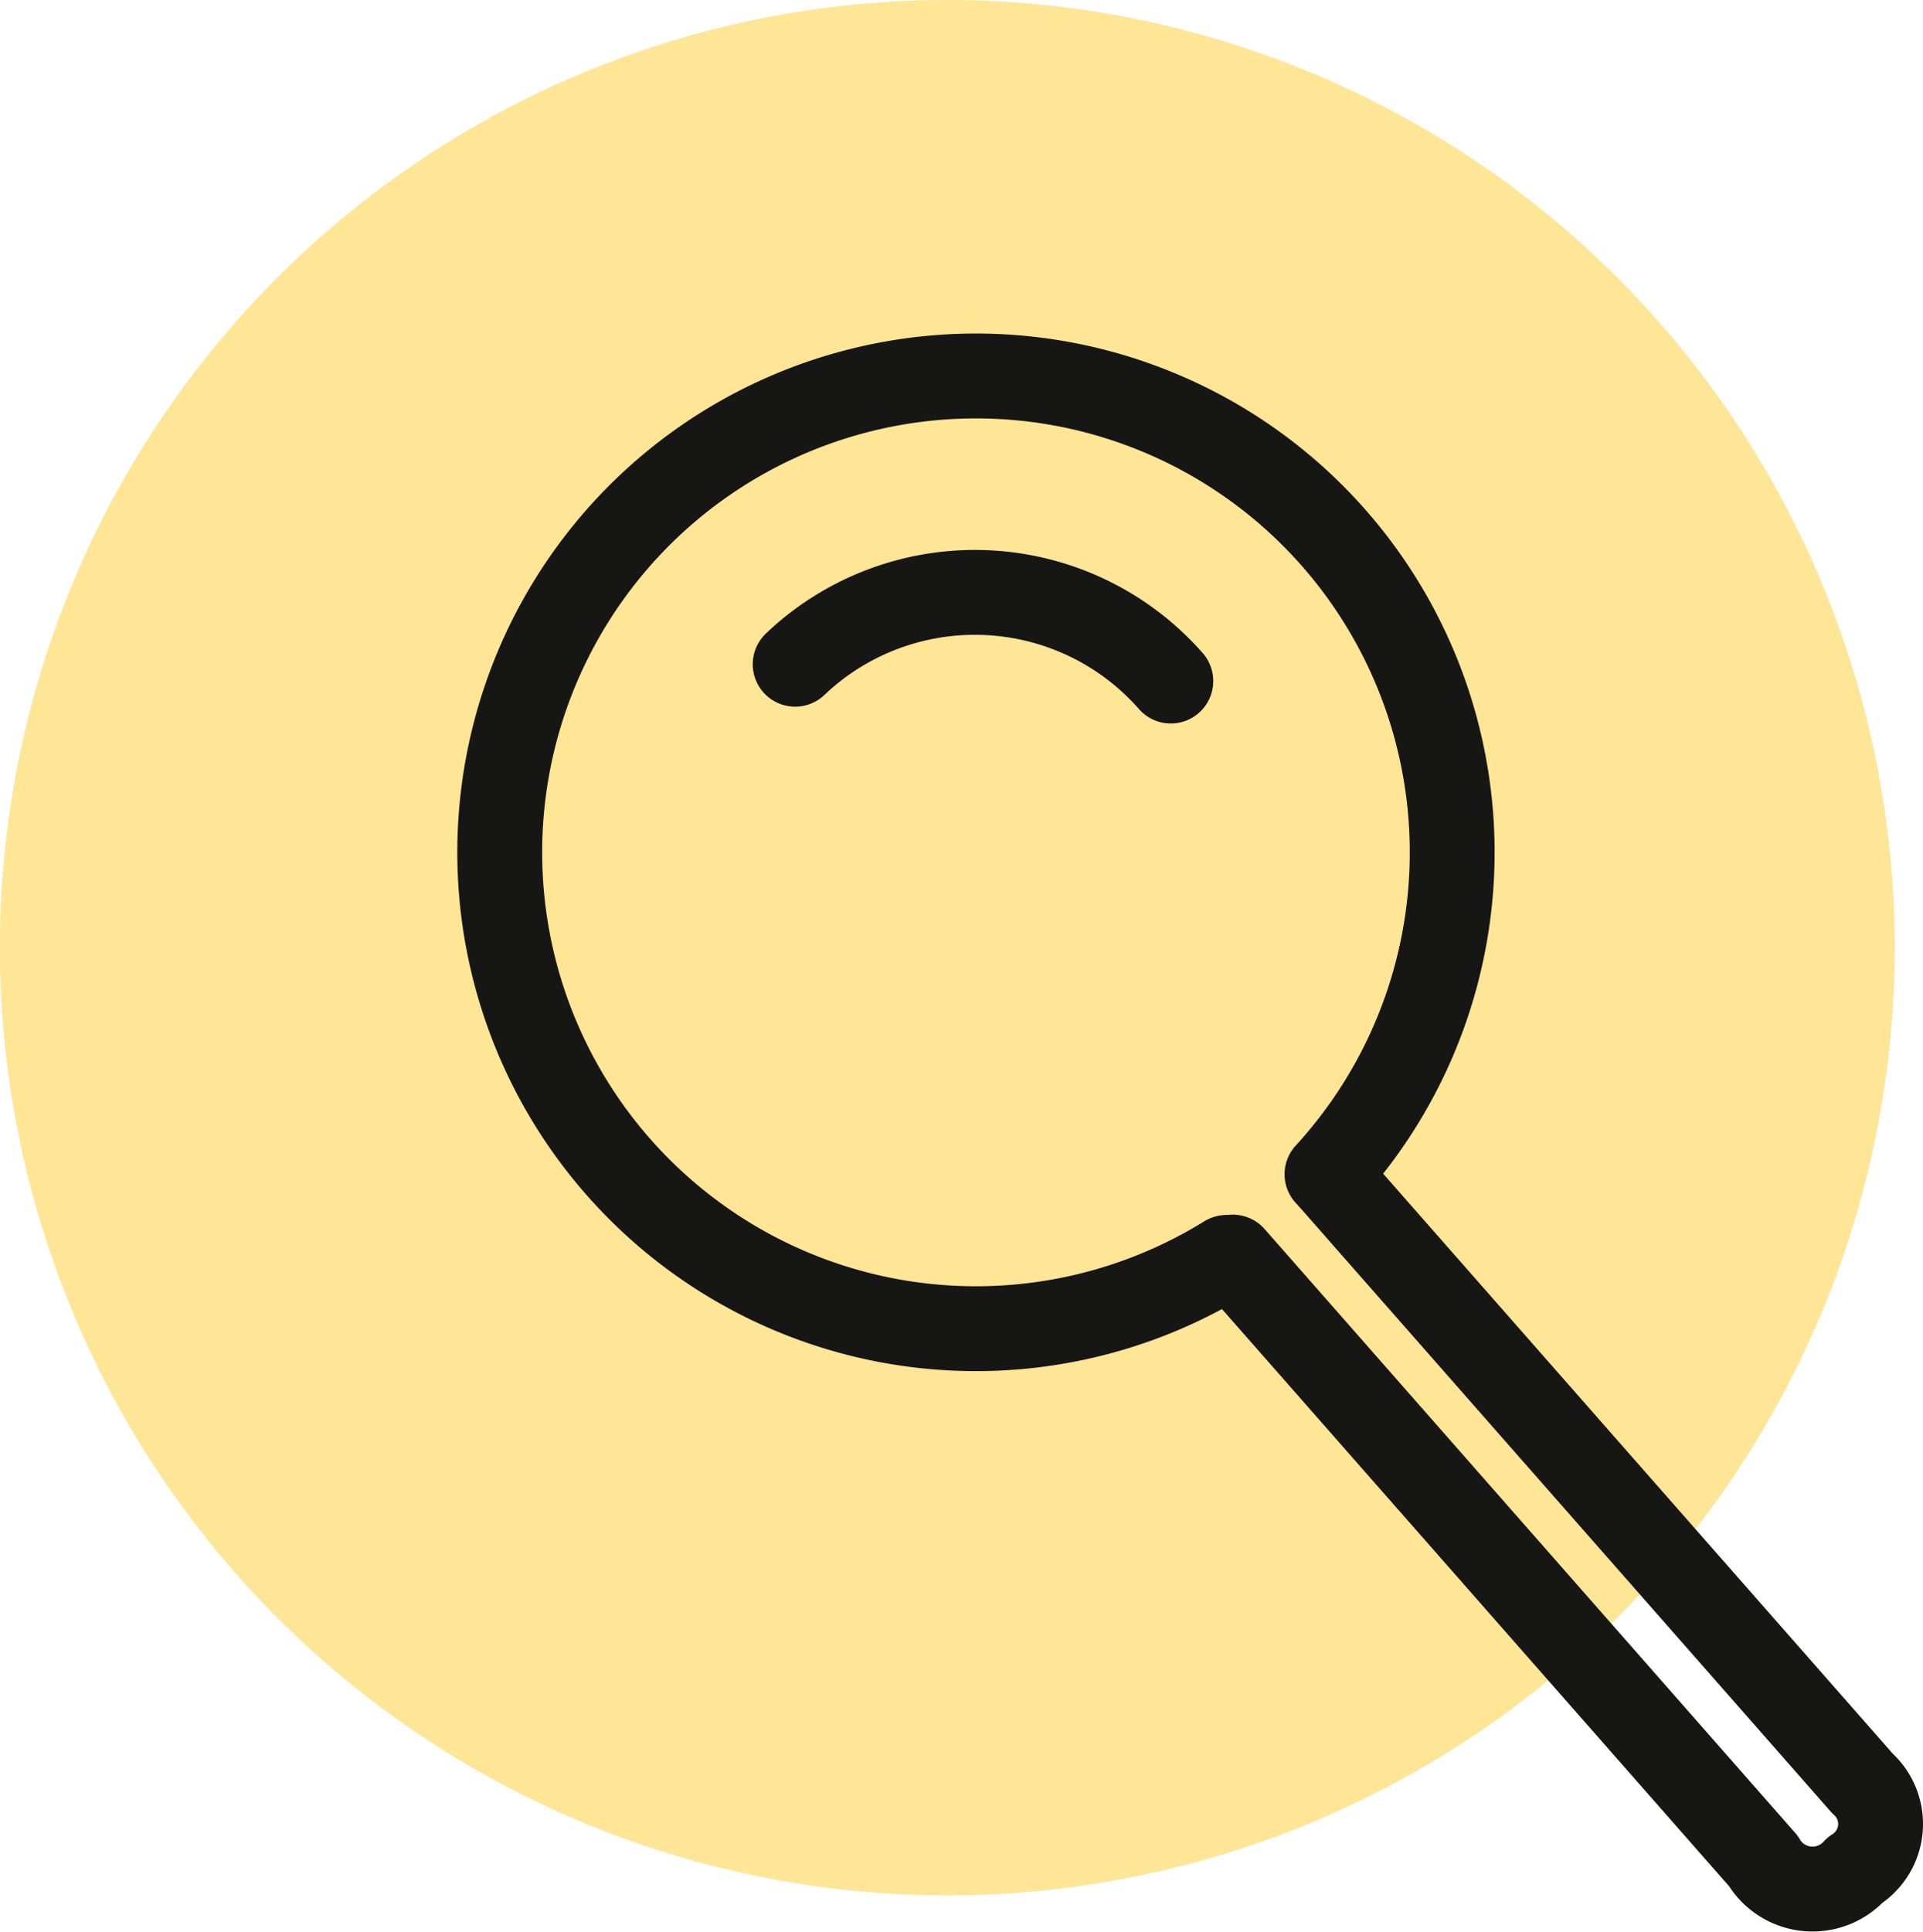 <svg xmlns="http://www.w3.org/2000/svg" width="34" height="34.143" viewBox="0 0 34 34.143">
  <g id="Groupe_6730" data-name="Groupe 6730" transform="translate(0 0)">
    <path id="Tracé_973" data-name="Tracé 973" d="M33.5,16.751A16.751,16.751,0,1,1,16.751,0,16.751,16.751,0,0,1,33.5,16.751" transform="translate(0 0)" fill="#ffe596"/>
    <g id="Groupe_6738" data-name="Groupe 6738">
      <path id="Tracé_974" data-name="Tracé 974" d="M51.237,47.337l9.379,10.671a.962.962,0,0,1-.13,1.534,1.01,1.01,0,0,1-1.622-.164L49.484,48.706" transform="translate(-27.688 -26.486)" fill="none" stroke="#161615" stroke-linecap="round" stroke-linejoin="round" stroke-width="1.5"/>
      <path id="Tracé_975" data-name="Tracé 975" d="M32.915,30.668a8.42,8.42,0,1,1,1.776-1.47" transform="translate(-11.229 -8.442)" fill="none" stroke="#161615" stroke-linecap="round" stroke-linejoin="round" stroke-width="1.5"/>
      <path id="Tracé_976" data-name="Tracé 976" d="M31.918,25.043c.044-.041.088-.082.134-.123a4.612,4.612,0,0,1,6.508.42" transform="translate(-17.859 -13.302)" fill="none" stroke="#161615" stroke-linecap="round" stroke-linejoin="round" stroke-width="1.5"/>
    </g>
  </g>
</svg>
